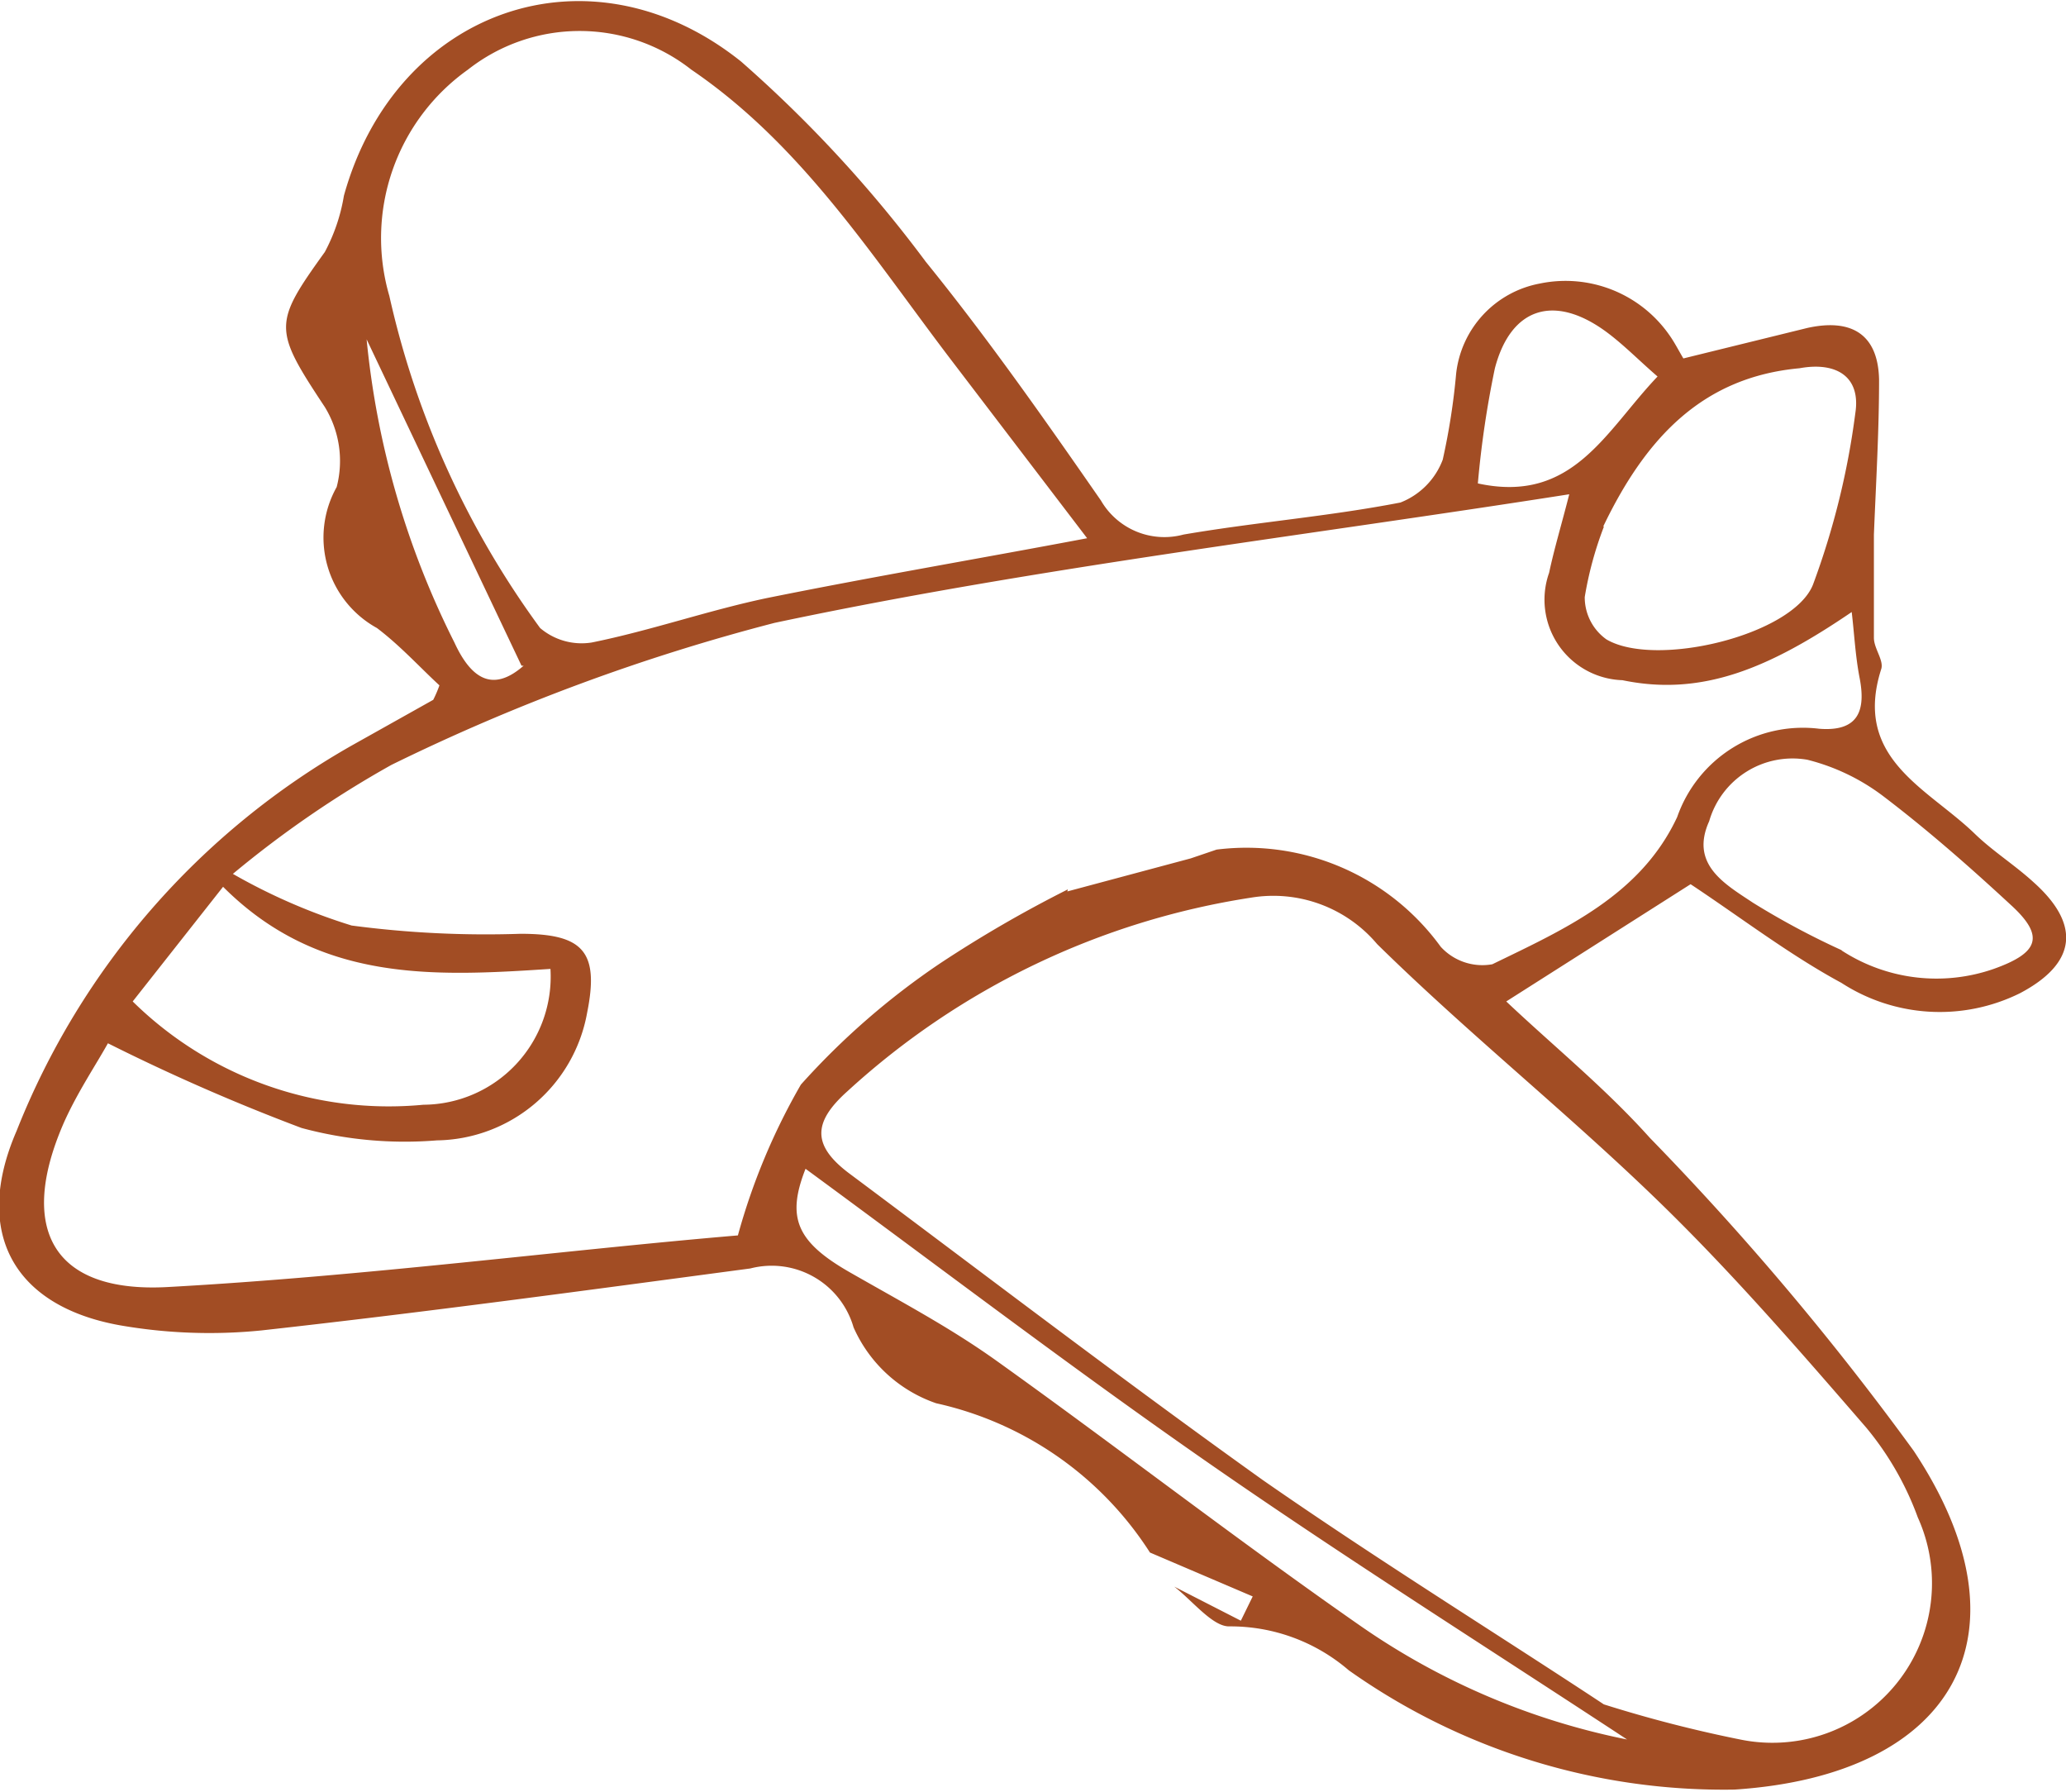 <svg xmlns="http://www.w3.org/2000/svg" viewBox="0 0 40.01 34.7"><defs><style>.cls-1{fill:#a24d24;}</style></defs><title>Asset 9</title><g id="Layer_2" data-name="Layer 2"><g id="Layer_1-2" data-name="Layer 1"><path class="cls-1" d="M22.27,30.06a6.61,6.61,0,0,0-4.14-2.89,2.71,2.71,0,0,1-1.6-1.47,1.65,1.65,0,0,0-2-1.14c-3.15.42-6.31.85-9.47,1.2a10.08,10.08,0,0,1-2.74-.1c-2.06-.37-2.85-1.8-2-3.76a14.87,14.87,0,0,1,6.5-7.47l1.57-.88a2.34,2.34,0,0,0,.12-.28c-.37-.34-.76-.77-1.21-1.11a2,2,0,0,1-.78-2.73,2,2,0,0,0-.23-1.55c-1-1.51-1-1.61,0-3a3.51,3.51,0,0,0,.37-1.09c1-3.61,4.76-4.94,7.69-2.6a24.94,24.94,0,0,1,3.58,3.88c1.2,1.48,2.3,3.05,3.39,4.62a1.42,1.42,0,0,0,1.6.66c1.4-.24,2.81-.35,4.2-.62a1.43,1.43,0,0,0,.82-.83,12.92,12.92,0,0,0,.26-1.67,2,2,0,0,1,1.62-1.74,2.45,2.45,0,0,1,2.51,1c.1.14.18.3.27.45L35,6.35c.81-.18,1.37.08,1.39,1,0,1-.06,2-.1,3,0,.68,0,1.36,0,2,0,.21.2.44.14.61-.55,1.73.9,2.3,1.81,3.18.35.34.78.61,1.14.94.92.82.84,1.57-.26,2.15a3.5,3.5,0,0,1-3.46-.2c-1-.54-1.94-1.26-2.92-1.91l-3.57,2.27c.91.86,1.92,1.68,2.78,2.64a55.36,55.36,0,0,1,5.11,6.06c2.35,3.54.8,6.28-3.47,6.56a12.56,12.56,0,0,1-7.47-2.31,3.51,3.51,0,0,0-2.32-.85c-.32,0-.71-.5-1.06-.77l1.29.66.23-.47Zm-1.6-12.8,2.39-.64.5-.17a4.65,4.65,0,0,1,4.34,1.88,1.09,1.09,0,0,0,1,.34c1.4-.68,2.87-1.33,3.58-2.85a2.58,2.58,0,0,1,2.75-1.71c.76.06.91-.35.78-1-.08-.42-.1-.84-.15-1.26-1.6,1.09-2.9,1.64-4.44,1.32A1.56,1.56,0,0,1,30,11.09c.1-.47.24-.93.39-1.52C25.16,10.39,20,11,15,12.06a39,39,0,0,0-7.42,2.75,20.22,20.22,0,0,0-3.07,2.11,11.4,11.4,0,0,0,2.3,1,19.8,19.8,0,0,0,3.27.16c1.21,0,1.53.34,1.29,1.53a3,3,0,0,1-2.91,2.47,7.66,7.66,0,0,1-2.62-.24A39,39,0,0,1,2.09,20.2c-.24.43-.59.95-.85,1.53-.9,2.05-.23,3.31,2,3.19,3.82-.21,7.63-.71,11.05-1A12.41,12.41,0,0,1,15.51,21a14.47,14.47,0,0,1,2.7-2.35,24.06,24.06,0,0,1,2.47-1.43ZM31.06,33a25.31,25.31,0,0,0,2.64.68,3.09,3.09,0,0,0,3.44-4.3,5.87,5.87,0,0,0-1-1.74c-1.29-1.49-2.6-3-4-4.36-1.77-1.72-3.71-3.27-5.47-5a2.63,2.63,0,0,0-2.44-.9,14.92,14.92,0,0,0-7.82,3.75c-.67.6-.69,1.05.05,1.6,2.68,2,5.3,4,8,5.93C26.69,30.21,29,31.64,31.06,33Zm-10-22.57-2.67-3.5c-1.52-2-2.87-4.13-5-5.58a3.5,3.5,0,0,0-4.33,0A4,4,0,0,0,7.54,5.73a17.22,17.22,0,0,0,2.92,6.43,1.24,1.24,0,0,0,1,.28c1.14-.23,2.25-.62,3.39-.86C16.93,11.16,19,10.81,21.06,10.42Zm10-.23a6.9,6.9,0,0,0-.37,1.36,1,1,0,0,0,.42.82c.95.56,3.61-.08,4-1.06A15.05,15.05,0,0,0,35.93,8c.11-.71-.37-1-1.08-.87C33,7.3,31.89,8.44,31.05,10.19ZM10.66,18.76c-2.28.15-4.49.26-6.34-1.59L2.57,19.39a7.07,7.07,0,0,0,5.63,2A2.48,2.48,0,0,0,10.66,18.76Zm25-.36a3.37,3.37,0,0,0,2.95.36c.87-.31,1-.63.33-1.24-.8-.74-1.62-1.46-2.49-2.12A4.07,4.07,0,0,0,35,14.71a1.68,1.68,0,0,0-1.9,1.19c-.38.84.31,1.22.85,1.58A15.32,15.32,0,0,0,35.67,18.4ZM15.6,22.63c-.37.94-.18,1.41.85,2s1.92,1.06,2.81,1.69c2.38,1.7,4.7,3.5,7.1,5.17a13.78,13.78,0,0,0,5.15,2.19c-2.77-1.82-5.48-3.53-8.1-5.35S18.19,24.53,15.6,22.63ZM32.1,7.29c-.37-.32-.66-.62-1-.87-1-.73-1.84-.47-2.15.71a19,19,0,0,0-.33,2.23C30.46,9.76,31.09,8.35,32.1,7.29Zm-22,5.6-3-6.32A16.6,16.6,0,0,0,8.8,12.44C9.15,13.2,9.58,13.38,10.14,12.89Z"/></g></g></svg>
